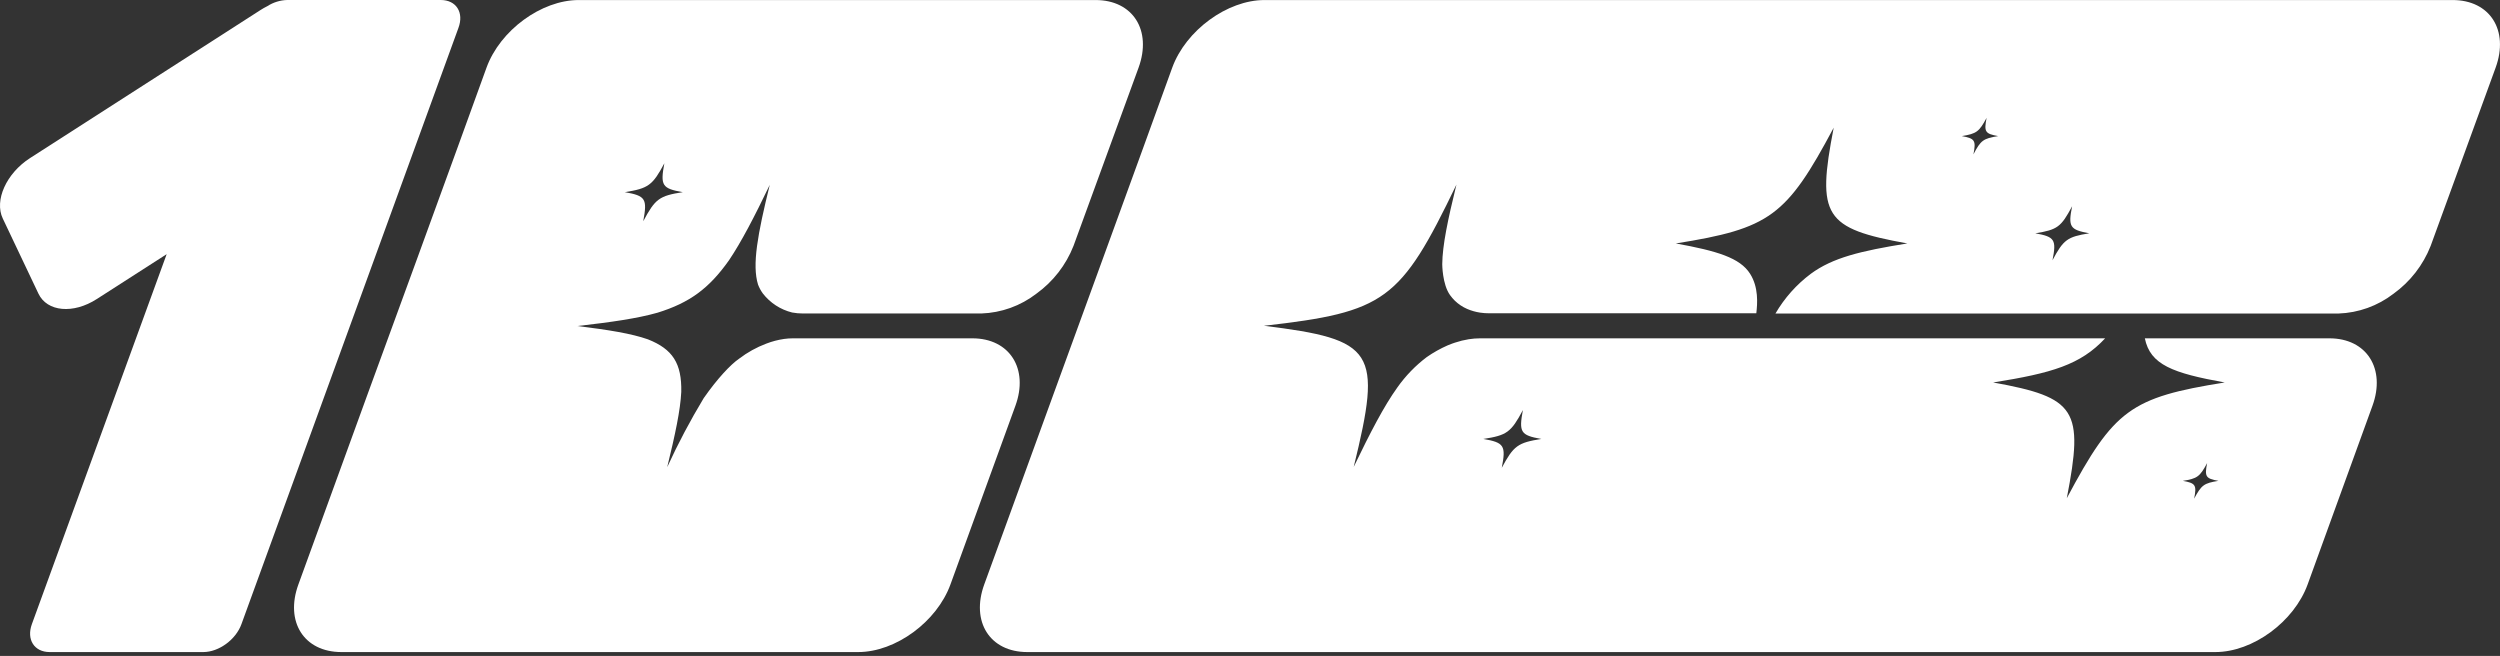 <svg width="606" height="159" viewBox="0 0 606 159" fill="none" xmlns="http://www.w3.org/2000/svg">
<rect x="0" y="0" width="606" height="159" fill="#333333" stroke="none"/>
<path d="M106.84 0H69.6C67.897 0.05 66.241 0.565 64.81 1.49C64.239 1.771 63.684 2.084 63.15 2.43L7.28 38.32C1.54 42.01 -1.42 48.57 0.67 52.96L9.32 71.18C11.41 75.58 17.75 76.18 23.49 72.47L40.4 61.61L7.73 151.28C6.37 155.02 8.3 158.06 12.04 158.06H49.28C53.03 158.06 57.17 155.06 58.53 151.28L111.12 6.78C112.52 3.03 110.59 0 106.84 0Z" fill="white"/>
<path d="M430.37 76H566.85C571.689 75.834 576.355 74.156 580.19 71.2C584.24 68.281 587.365 64.257 589.19 59.61L604.94 16.4C608.23 7.34 603.57 0.01 594.51 0.01H306.51C297.51 0.01 287.45 7.34 284.15 16.4L277.15 35.72L267.35 62.65L255.42 95.4L244.29 126L238.58 141.67C235.29 150.72 239.96 158.06 249.01 158.06H537.01C546.07 158.06 556.08 150.72 559.37 141.67L575.07 98.4C578.37 89.4 573.7 82.01 564.65 82.01H519.91C521.21 88.43 526.67 90.44 539.27 92.71C516.46 96.35 512.44 99.29 500.99 120.77C505.17 99.29 503.3 96.35 483.14 92.71C497.39 90.44 504.31 88.43 510.29 82.01H358.78C357.859 82.011 356.939 82.085 356.03 82.23C354.91 82.41 353.806 82.681 352.73 83.04C352.44 83.13 351.73 83.37 350.88 83.73C349.128 84.503 347.454 85.44 345.88 86.53C343.124 88.607 340.709 91.1 338.72 93.92C335.44 98.5 332.24 104.68 328.14 113.18C335.06 85 333.34 82.3 306.38 78.97C335.76 75.63 339.45 72.97 353.04 44.75C350.95 53.27 349.65 59.45 349.6 64.03C349.6 64.03 349.6 68.89 351.48 71.52C351.831 72.008 352.223 72.466 352.65 72.89C353.522 73.731 354.538 74.408 355.65 74.89C356.651 75.318 357.703 75.618 358.78 75.78C359.515 75.889 360.257 75.943 361 75.94H425.73C426.01 73.54 426.3 69.63 424.22 66.36C421.76 62.48 416.22 60.83 406.22 59.01C429.02 55.38 433.04 52.43 444.49 30.95C440.31 52.43 442.18 55.38 462.34 59.01C450.94 60.83 444.24 62.48 438.95 66.36C435.471 68.964 432.553 72.242 430.37 76V76ZM535.01 112.25C534.36 115.55 534.65 116 537.75 116.56C534.24 117.12 533.63 117.56 531.86 120.88C532.51 117.58 532.22 117.12 529.12 116.56C532.63 116 533.24 115.55 535.01 112.25ZM369.15 99.4C368.15 104.77 368.57 105.51 373.62 106.4C367.91 107.31 366.9 108.05 364.03 113.4C365.08 108.02 364.61 107.28 359.56 106.4C365.27 105.53 366.28 104.79 369.15 99.4ZM502.28 50C501.28 55 501.75 55.7 506.45 56.55C501.13 57.4 500.19 58.08 497.52 63.09C498.52 58.09 498.06 57.4 493.36 56.55C498.73 55.7 499.61 55.01 502.28 50ZM481.55 28.57C480.89 31.96 481.18 32.42 484.36 32.99C480.77 33.57 480.13 33.99 478.36 37.42C479.02 34.03 478.72 33.57 475.54 32.99C479.11 32.4 479.73 31.96 481.55 28.57V28.57Z" fill="white"/>
<path d="M176.73 63.06C179.73 58.59 182.79 52.7 186.59 44.81C183.64 56.81 182.27 64.22 183.75 68.99C184.04 69.751 184.43 70.471 184.91 71.13C186.688 73.426 189.19 75.054 192.01 75.75C192.877 75.911 193.758 75.991 194.64 75.99H237.88C242.719 75.826 247.385 74.147 251.22 71.19C255.27 68.271 258.395 64.247 260.22 59.6L275.99 16.4C279.28 7.34 274.62 0.01 265.56 0.01H140.28C131.23 0.01 121.22 7.34 117.93 16.4L110.93 35.72L101.13 62.65L89.16 95.4L78.03 126L72.33 141.67C69.03 150.72 73.7 158.06 82.75 158.06H208.03C217.09 158.06 227.1 150.72 230.39 141.67L246.12 98.4C249.42 89.4 244.75 82.01 235.7 82.01H235.58H192.2C191.484 82.01 190.769 82.06 190.06 82.16C188.578 82.377 187.126 82.759 185.73 83.3C183.383 84.187 181.177 85.41 179.18 86.93C177.05 88.4 173.92 91.74 170.59 96.49C167.325 101.903 164.367 107.495 161.73 113.24C163.66 105.35 164.92 99.46 165.14 95C165.28 88.09 163.07 84.63 157.04 82.25C153.04 80.85 147.51 79.96 139.97 79.03C148.19 78.09 154.4 77.21 159.38 75.8C167.13 73.4 171.86 69.96 176.73 63.06ZM155.93 53.58C156.93 48.2 156.51 47.46 151.46 46.58C157.17 45.67 158.18 44.93 161.04 39.58C160.04 44.96 160.47 45.7 165.51 46.58C159.82 47.46 158.82 48.2 155.95 53.58H155.93Z" fill="white"/>
</svg>
